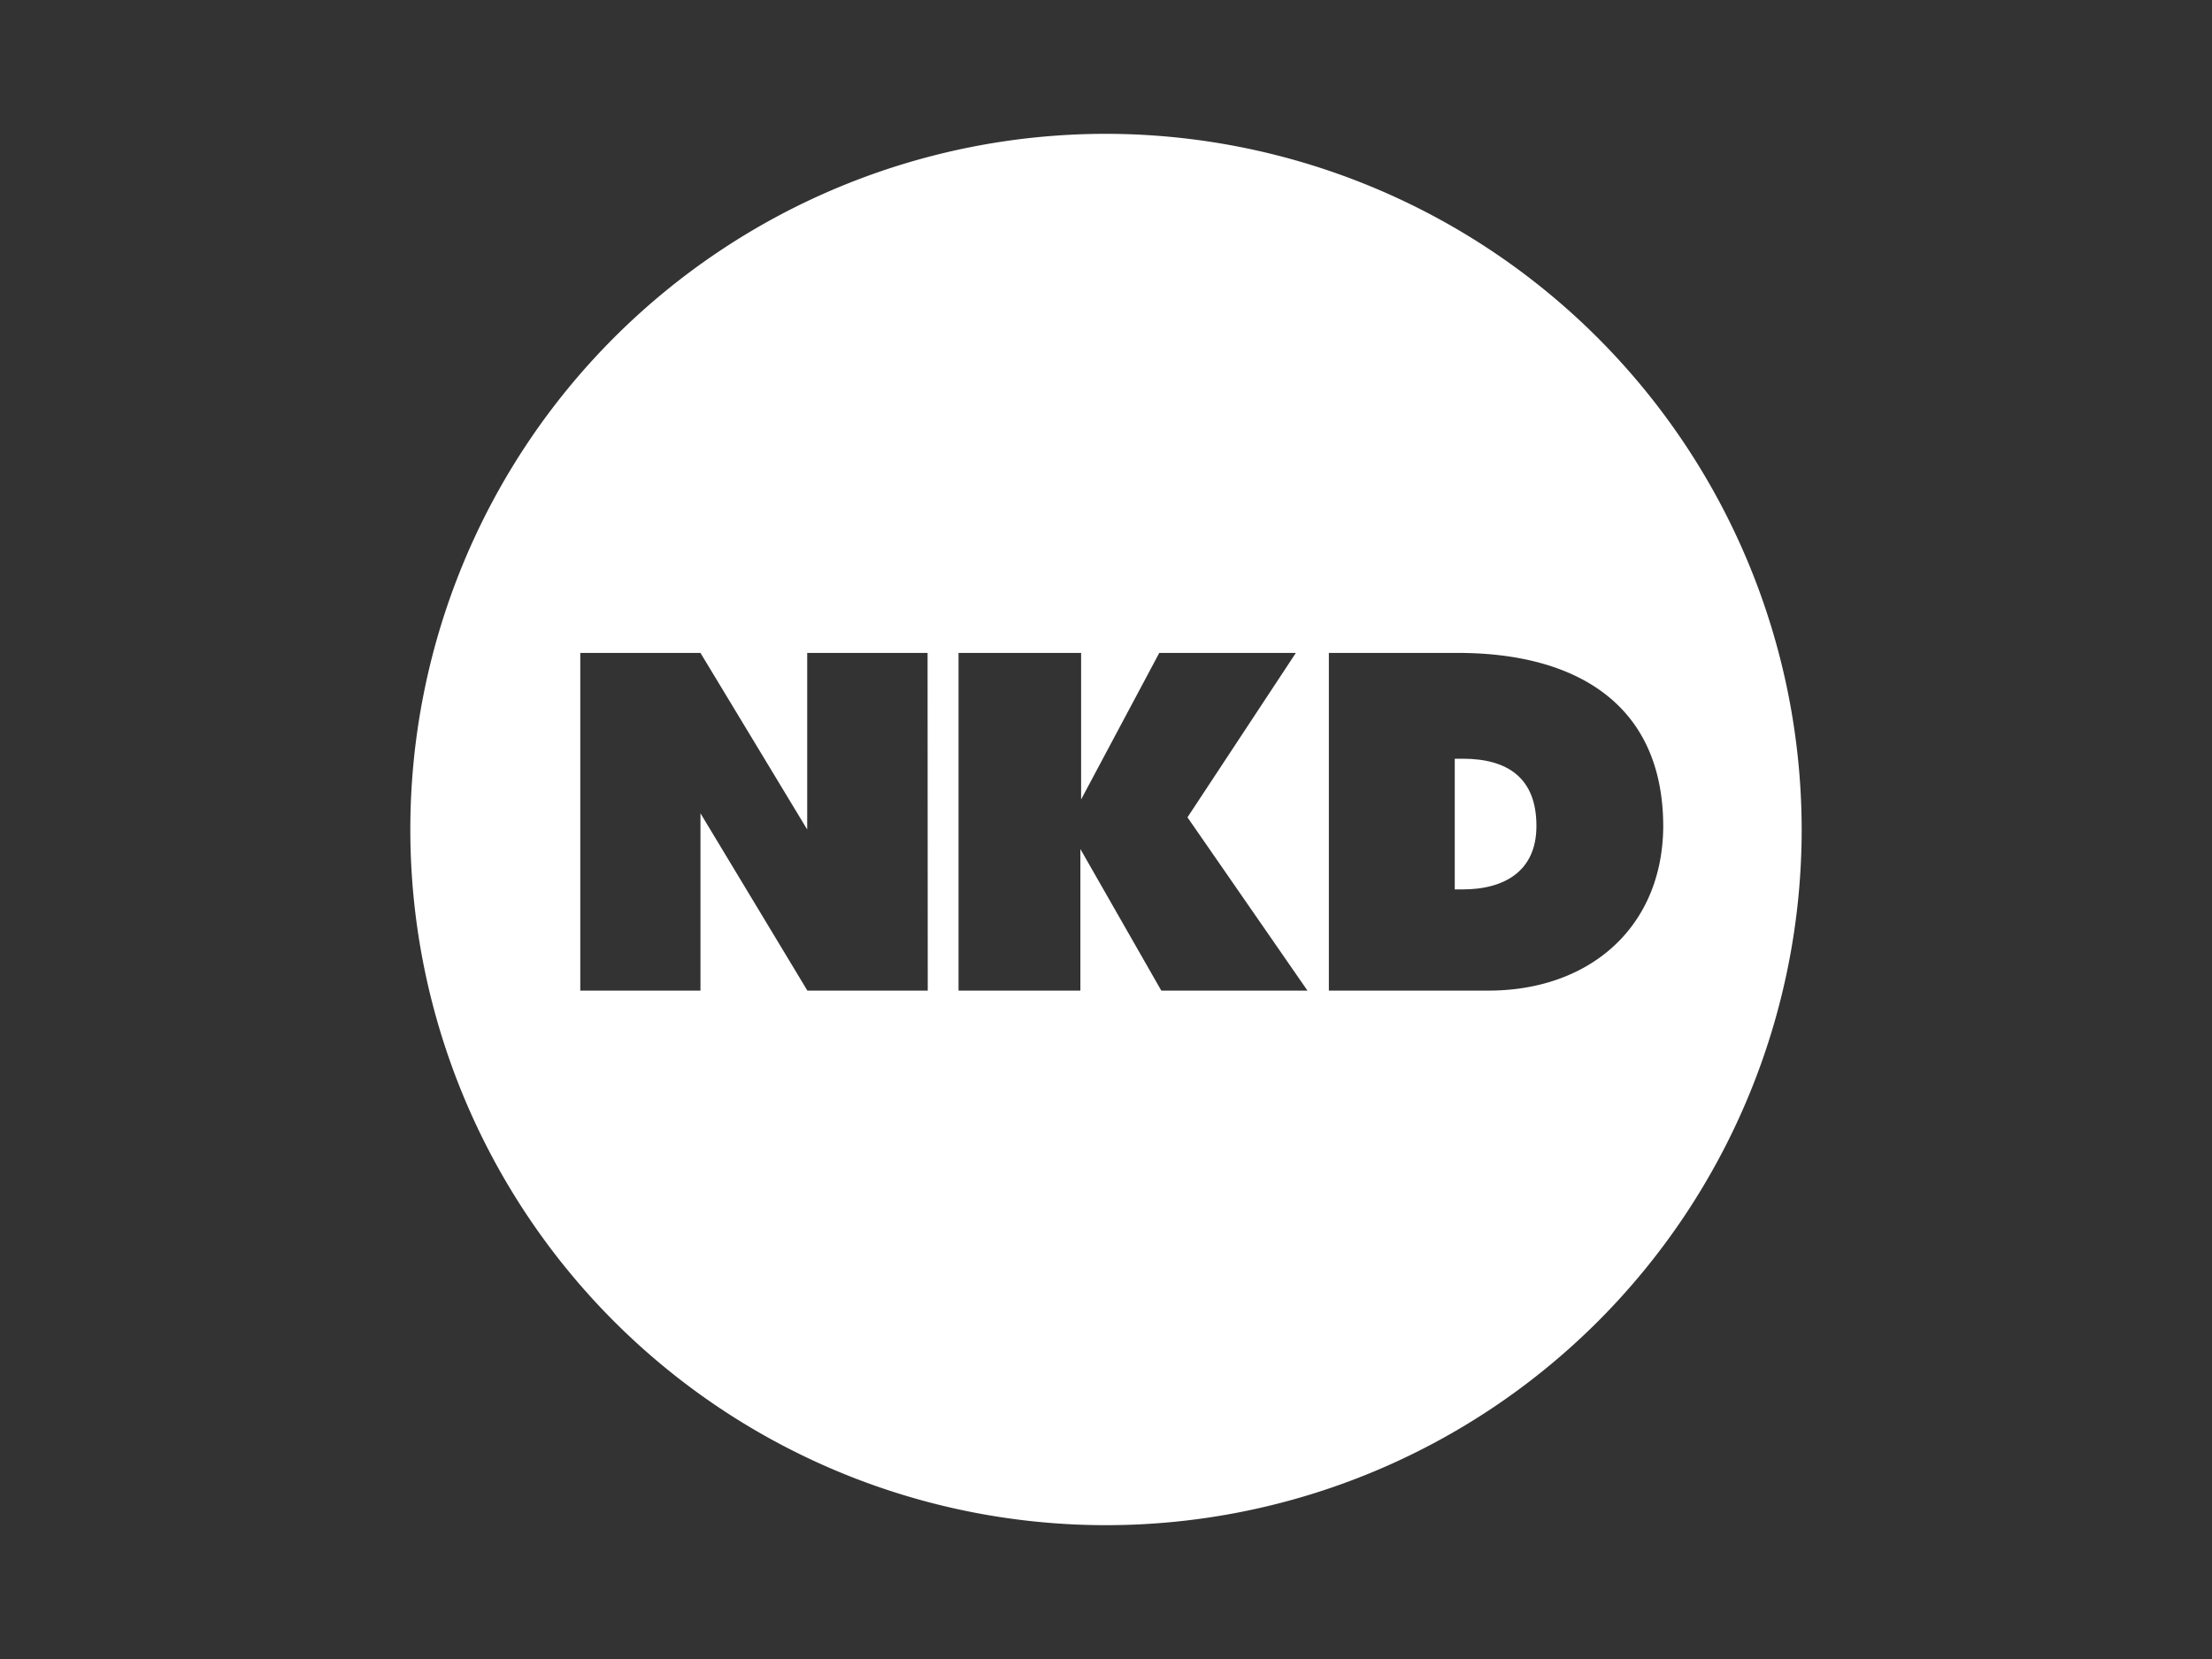 <svg xmlns="http://www.w3.org/2000/svg" viewBox="0 0 120 90"><rect x="0" y="0" width="120" height="90" fill="#333333" stroke="none"/><defs><style>.cls-1{fill:none;}.cls-2{fill:#fff;}</style></defs><title>nkd</title><g id="Ebene_2" data-name="Ebene 2"><g id="nkd"><rect class="cls-1" width="120" height="90"/><path class="cls-2" d="M79.35,41.16h-.43v7.09h.43c2.27,0,4-1,4-3.43C83.36,42.25,81.84,41.16,79.35,41.16Z"/><path class="cls-2" d="M60,7.26A37.74,37.74,0,1,0,97.74,45,37.78,37.78,0,0,0,60,7.26ZM50.33,53.74H43.8L38,44.12v9.62H31.48V35.42H38L43.79,45V35.42h6.53Zm12.67,0-4.39-7.68v7.68H52V35.42h6.65v7.95l4.24-7.95H70.3l-5.88,8.92,6.51,9.4Zm17.74,0H72.09V35.42h7c6.31,0,11.14,2.7,11.14,9.43C90.19,50.29,86.25,53.74,80.74,53.74Z"/></g></g></svg>